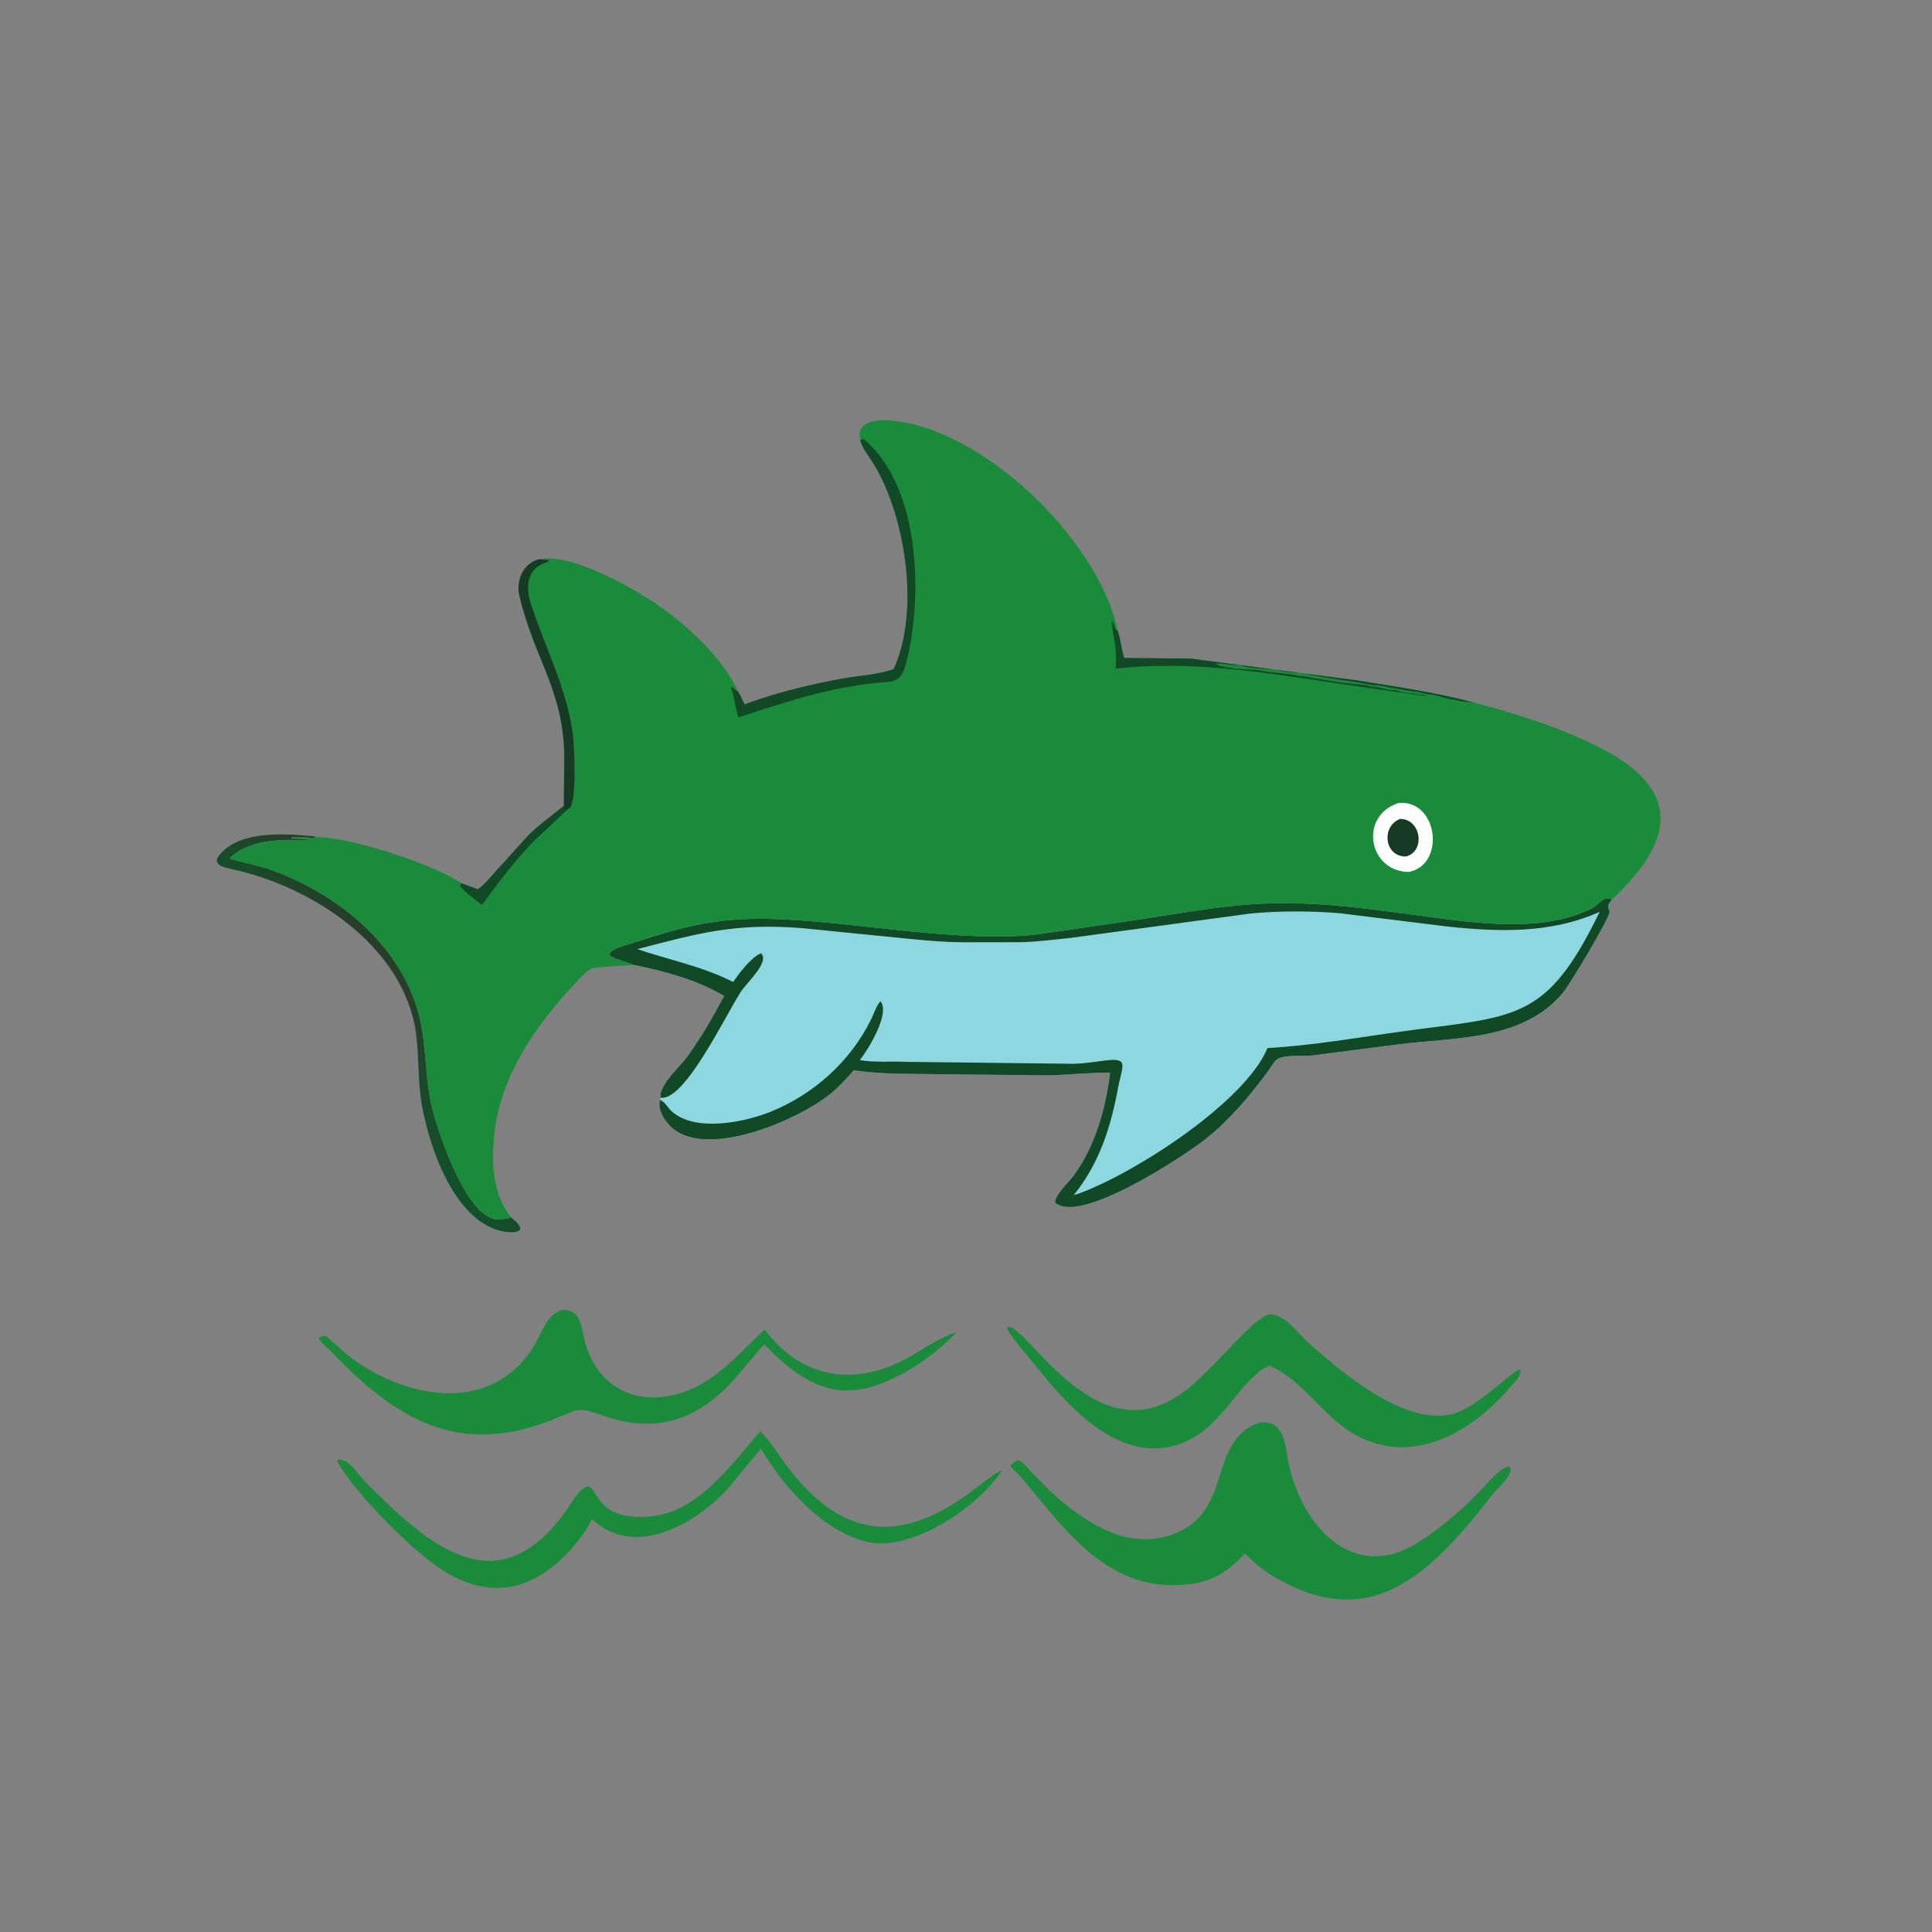 <svg version="1.1" xmlns="http://www.w3.org/2000/svg" style="display: block;" viewBox="0 0 2048 2048" width="640" height="640">
<rect x="0" y="0" width="2048" height="2048" fill="#808080" stroke="none"/>
<defs>
	<linearGradient id="Gradient1" gradientUnits="userSpaceOnUse" x1="447.19" y1="1060.32" x2="372.206" y2="1117.67">
		<stop class="stop0" offset="0" stop-opacity="1" stop-color="rgb(39,61,42)"/>
		<stop class="stop1" offset="1" stop-opacity="1" stop-color="rgb(17,81,41)"/>
	</linearGradient>
</defs>
<path transform="translate(0,0)" fill="url(#Gradient1)" d="M 542.33 1290.9 C 565.512 1309.34 538.389 1307.96 525 1303.1 C 479.811 1286.69 455.572 1217.15 447.313 1171.98 C 442.658 1146.53 444.44 1121.43 441.072 1096.01 C 428.731 1002.87 329.907 939.098 245.029 921.171 C 229.381 917.866 223.477 912.997 238.832 900.135 C 262.469 880.337 305.998 883.94 335.118 886.749 L 331.179 888.791 C 327.851 887.201 313.796 887.422 309.512 887.538 L 308.5 889 C 314.475 889.022 324.483 889.377 330 890.755 L 333.538 891.171 C 304.627 889.947 267.951 887.64 244.861 908.389 L 243.182 909.978 C 257.541 914.791 272.614 916.961 286.988 922.074 C 360.022 948.051 429.837 1005.51 446.033 1084.5 C 451.302 1110.2 450.981 1136.86 455.493 1162.77 C 460.64 1192.33 491.295 1283.66 522.594 1291.83 L 525.638 1292.52 C 530.756 1293.66 536.78 1291.04 542.33 1290.9 z"/>
<path transform="translate(0,0)" fill="rgb(26,139,58)" d="M 805.972 1517.12 C 816.331 1527.66 824.934 1541.65 833.812 1553.51 C 888.442 1626.51 948.231 1639.26 1024.13 1585.15 C 1036.98 1575.99 1048.89 1565.34 1062.74 1557.72 C 1037.96 1597.07 965.652 1646.26 917.906 1634.15 C 871.025 1622.25 830.243 1575.65 806.611 1535.57 L 770.228 1579.53 C 735.552 1616.48 671.756 1652.47 627.387 1610.12 C 622.389 1621.72 614.672 1631.17 606.594 1640.75 C 560.572 1692.94 509.489 1696.02 456.818 1655.81 C 427.761 1633.63 376.032 1582.11 357.268 1549 L 358.166 1547.5 C 369.077 1544.82 379.595 1563.06 386.477 1570.06 C 458.1 1642.91 529.27 1701.9 601.014 1600 C 606.915 1591.62 613.307 1578.66 623.5 1575.23 C 634.607 1579.18 632.622 1611.49 687.808 1607.64 C 739.398 1604.04 774.822 1552.84 805.972 1517.12 z"/>
<path transform="translate(0,0)" fill="rgb(26,139,58)" d="M 1345.92 1393.02 C 1363.06 1394.07 1374.2 1411.8 1385.88 1422.34 C 1421.62 1454.57 1487.35 1510.1 1537.55 1499.42 C 1566.68 1493.23 1603.67 1451.22 1611.5 1451.92 C 1613.17 1458.58 1604.3 1466.37 1600.35 1471.03 C 1559.41 1519.23 1494.09 1556.16 1432.89 1518.75 C 1401.18 1499.37 1380.22 1462.46 1345.92 1447.8 C 1334.9 1451.31 1324.72 1463.28 1317.12 1471.44 C 1300.34 1491.62 1283.56 1515.57 1259.23 1527.07 C 1201.55 1554.33 1150.23 1509.23 1114.92 1468.39 L 1084.71 1431.93 C 1079.04 1424.52 1071.2 1416.34 1067.45 1407.96 L 1068.39 1406.5 C 1088.4 1404.32 1156.58 1533.64 1243.47 1482.89 L 1245 1481.98 C 1280.73 1461.22 1323.37 1399.22 1345.92 1393.02 z"/>
<path transform="translate(0,0)" fill="rgb(26,139,58)" d="M 596.574 1388.5 L 598.683 1388.56 C 615.58 1389.63 616.152 1406.34 619.286 1419.29 C 633.345 1477.41 686.163 1495.99 738.727 1469.71 C 766.198 1455.98 788.16 1429.93 810.605 1409.37 C 850.616 1462.95 909.064 1470.68 966.469 1437.03 C 982.167 1427.83 996.492 1417.75 1014 1412.13 C 989.367 1438.93 942.083 1470.54 906.635 1473.38 L 896 1474.02 C 861.866 1473.34 832.867 1448.65 810.49 1425.37 C 806.76 1427.99 803.577 1432.56 800.58 1436.03 L 779.859 1460.46 C 741.043 1504.18 698.101 1520.38 641.366 1501.34 C 611.958 1491.47 616.859 1492.28 587.806 1504.09 C 500.035 1539.78 437.422 1515.74 370.945 1452.76 L 345.646 1427.53 C 343.254 1425.07 338.259 1421.4 338.168 1418.01 L 339.565 1417.14 C 344.95 1414 347.033 1417.47 350.592 1420.78 L 366.899 1435.18 C 425.042 1481.62 518.517 1502.09 565.385 1427.92 C 573.813 1414.58 579.306 1392.55 596.574 1388.5 z"/>
<path transform="translate(0,0)" fill="rgb(26,139,58)" d="M 1334.55 1508.1 L 1337.6 1507.75 C 1361.58 1506.24 1362.31 1532.75 1365.7 1549.66 C 1378.92 1615.65 1432.69 1678 1501.38 1636.19 C 1526.42 1620.95 1548.46 1601.43 1568.94 1580.56 C 1575.58 1573.8 1589.89 1555.46 1599.5 1554.85 L 1601.5 1557.36 C 1600.92 1566.48 1587.87 1576.96 1582.41 1583.95 C 1515.49 1669.47 1451.73 1735.28 1344.63 1667.8 C 1335.25 1661.39 1327.55 1654.87 1319.75 1646.57 C 1303.98 1664.19 1286.71 1675.72 1262.82 1679.01 C 1176.1 1690.93 1130.46 1623.02 1081.6 1564.82 C 1079.51 1562.34 1071.31 1555.83 1070.99 1553.5 C 1080.66 1543.26 1083.36 1549.97 1091.17 1558.33 L 1113.36 1580.77 C 1147.87 1612.41 1193.74 1644.25 1242.76 1626.63 C 1308.48 1603.01 1278.86 1528.26 1334.55 1508.1 z"/>
<path transform="translate(0,0)" fill="rgb(141,215,224)" d="M 672.163 1022.91 L 651 1015.69 C 634.62 1008.3 665.23 1001.58 674.398 998.512 C 749.964 973.258 785.605 970.355 865.5 976.969 C 933.699 982.615 1040.2 999.924 1107.25 989.399 L 1210.14 974.3 C 1249.29 968.349 1288.75 961.101 1328.31 958.398 C 1394.76 953.857 1459.02 964.645 1524.65 973.237 C 1575.29 979.866 1639.38 987 1687.13 963.053 C 1694.86 959.18 1700.36 948.188 1708.61 953.627 C 1704.39 959.377 1703.47 959.905 1706.39 966.5 C 1703.68 977.782 1663.41 1044.47 1656.66 1052.5 C 1613.69 1103.67 1541.9 1099.4 1481.5 1107.13 L 1391 1118.84 C 1381.34 1119.84 1356.71 1117.13 1351.32 1125.18 L 1342.32 1137.98 C 1323.77 1162.91 1301.6 1189.01 1276.97 1208.19 C 1254.26 1225.89 1144.15 1298.78 1118.38 1274.65 C 1119.16 1265.42 1132.69 1253.64 1138.22 1246.08 C 1161.08 1214.85 1172.16 1174.96 1176.79 1137.09 C 1154.39 1136.85 1131.91 1139.56 1109.52 1139.91 L 987.223 1138.62 C 959.67 1138.2 932.439 1138.68 905.102 1134.57 C 897.097 1143.34 889.058 1152.53 879.758 1159.94 C 845.283 1187.41 756.063 1225.47 716.439 1198.65 C 707.056 1192.3 696.49 1178 699.595 1165.76 L 700.169 1163.59 C 698.656 1150 720.623 1130.92 728.101 1120.66 C 743.132 1100.06 755.646 1078.27 767.618 1055.78 C 739.104 1038.79 704.428 1029.39 672.163 1022.91 z"/>
<path transform="translate(0,0)" fill="rgb(17,72,37)" d="M 672.163 1022.91 L 651 1015.69 C 634.62 1008.3 665.23 1001.58 674.398 998.512 C 749.964 973.258 785.605 970.355 865.5 976.969 C 933.699 982.615 1040.2 999.924 1107.25 989.399 L 1210.14 974.3 C 1249.29 968.349 1288.75 961.101 1328.31 958.398 C 1394.76 953.857 1459.02 964.645 1524.65 973.237 C 1575.29 979.866 1639.38 987 1687.13 963.053 C 1694.86 959.18 1700.36 948.188 1708.61 953.627 C 1704.39 959.377 1703.47 959.905 1706.39 966.5 C 1703.68 977.782 1663.41 1044.47 1656.66 1052.5 C 1613.69 1103.67 1541.9 1099.4 1481.5 1107.13 L 1391 1118.84 C 1381.34 1119.84 1356.71 1117.13 1351.32 1125.18 L 1342.32 1137.98 C 1323.77 1162.91 1301.6 1189.01 1276.97 1208.19 C 1254.26 1225.89 1144.15 1298.78 1118.38 1274.65 C 1119.16 1265.42 1132.69 1253.64 1138.22 1246.08 C 1161.08 1214.85 1172.16 1174.96 1176.79 1137.09 C 1154.39 1136.85 1131.91 1139.56 1109.52 1139.91 L 987.223 1138.62 C 959.67 1138.2 932.439 1138.68 905.102 1134.57 C 897.097 1143.34 889.058 1152.53 879.758 1159.94 C 845.283 1187.41 756.063 1225.47 716.439 1198.65 C 707.056 1192.3 696.49 1178 699.595 1165.76 C 705.497 1168.59 707.539 1174.03 712.282 1178.26 C 736.93 1200.23 788.535 1189.92 816.654 1178.61 C 862.518 1160.15 901.69 1125.03 923.45 1080.44 C 926.366 1074.46 928.94 1066.31 933.275 1061.35 C 944.16 1073.78 920.051 1112.81 912.403 1122.49 L 911.367 1123.79 C 926.64 1126.41 943.785 1124.88 959.297 1125.58 L 1138.49 1127.67 C 1149.44 1127.34 1160.43 1125.63 1171.29 1124.23 C 1197.66 1120.82 1189.51 1129.75 1185.15 1153.29 C 1177.34 1195.44 1165.35 1233.14 1138.14 1266.95 L 1144.5 1264.89 C 1205.94 1242.06 1318.28 1168.4 1342.85 1112.67 L 1343.59 1110.96 C 1391.49 1108.38 1438.78 1099.86 1486.27 1093.36 C 1607.55 1076.75 1639.04 1083.32 1695.69 966.591 C 1643.61 989.952 1587.61 988.027 1532.31 981.906 L 1420.84 968.126 C 1389.99 965.519 1355.27 965.415 1324.5 968.501 L 1135.47 994.161 C 1117.63 996.043 1100.14 998.288 1082.16 998.771 L 1022.04 998.865 C 1000.04 998.634 985.573 997.329 964.541 995.293 L 849.675 983.808 C 779.108 978.436 742.798 988.657 675.584 1006.11 C 709.763 1017.78 744.421 1024.22 777.122 1040.96 C 783.951 1031.23 795.758 1015.3 806.611 1010.46 C 816.558 1019.42 791.776 1041.29 785.277 1051.37 C 768.542 1077.31 725.557 1167.86 700.169 1163.59 C 698.656 1150 720.623 1130.92 728.101 1120.66 C 743.132 1100.06 755.646 1078.27 767.618 1055.78 C 739.104 1038.79 704.428 1029.39 672.163 1022.91 z"/>
<path transform="translate(0,0)" fill="rgb(26,139,58)" d="M 911.917 466.339 C 906.761 447.109 929.056 444.774 941.917 445.61 C 1040 451.994 1163.91 571.474 1184.49 667.27 L 1184.68 668.352 C 1188.27 678.575 1188.69 688.451 1191.68 697.457 L 1262.18 698.146 L 1438.96 721.277 C 1480.18 727.89 1521.45 733.96 1561.89 744.589 C 1607.3 756.548 1651.44 770.317 1693.54 791.301 C 1785.92 837.341 1774.01 892.397 1708.61 953.627 C 1700.36 948.188 1694.86 959.18 1687.13 963.053 C 1639.38 987 1575.29 979.866 1524.65 973.237 C 1459.02 964.645 1394.76 953.857 1328.31 958.398 C 1288.75 961.101 1249.29 968.349 1210.14 974.3 L 1107.25 989.399 C 1040.2 999.924 933.699 982.615 865.5 976.969 C 785.605 970.355 749.964 973.258 674.398 998.512 C 665.23 1001.58 634.62 1008.3 651 1015.69 L 672.163 1022.91 C 667.427 1023.04 631.481 1025.2 627.812 1026.42 C 622.307 1028.26 613.647 1038.06 609.689 1042.28 C 567.941 1086.78 530.603 1140.17 523.98 1202.5 C 520.845 1232 522.084 1267.39 542.33 1290.9 C 536.78 1291.04 530.756 1293.66 525.638 1292.52 L 522.594 1291.83 C 491.295 1283.66 460.64 1192.33 455.493 1162.77 C 450.981 1136.86 451.302 1110.2 446.033 1084.5 C 429.837 1005.51 360.022 948.051 286.988 922.074 C 272.614 916.961 257.541 914.791 243.182 909.978 L 244.861 908.389 C 267.951 887.64 304.627 889.947 333.538 891.171 L 330 890.755 C 324.483 889.377 314.475 889.022 308.5 889 L 309.512 887.538 C 313.796 887.422 327.851 887.201 331.179 888.791 L 335.118 887.33 C 368.33 886.838 458.545 915.19 489.016 936.267 L 506.611 942.715 C 513.475 937.832 519.863 929.903 525.512 923.621 L 559.109 886.477 C 570.949 874.293 584.696 865.011 597.691 854.222 L 598.062 815.433 C 600.893 733.443 567.749 704.399 550.566 631.279 C 546.82 615.34 554.719 596.723 571.587 592.9 C 602.367 585.998 660.57 617.821 686.429 634.174 C 721.721 656.492 764.728 693.992 782.516 733.388 C 785.178 737.584 787.122 742.214 789.216 746.713 C 822.344 734.347 858.214 725.641 892.956 719.331 C 910.926 716.068 929.958 715.458 947.258 709.335 C 975.382 648.869 960.174 549.083 927.256 493.599 C 922.71 485.938 914.772 476.497 912.362 468.073 L 911.917 466.339 z"/>
<path transform="translate(0,0)" fill="rgb(17,72,37)" d="M 489.016 936.267 L 506.611 942.715 C 513.475 937.832 519.863 929.903 525.512 923.621 L 559.109 886.477 C 570.949 874.293 584.696 865.011 597.691 854.222 L 597 858.51 L 602.674 857.09 L 565.738 891.745 C 545.718 912.475 527.917 936.016 510.867 959.174 C 506.906 956.283 489.566 943.211 487.775 939 L 489.016 936.267 z"/>
<path transform="translate(0,0)" fill="rgb(17,72,37)" d="M 1561.89 744.589 L 1550.05 743.563 C 1543.02 741.827 1534.88 741.142 1528.14 738.756 L 1526.75 738.25 C 1523.69 737.592 1519.14 736.257 1516.11 736.201 L 1515.02 736.204 C 1512.72 735.705 1509.95 735.401 1507.79 734.638 L 1506.75 734.25 C 1502.87 733.591 1498.99 732.975 1495.05 732.453 L 1493.02 732.203 C 1490.35 731.545 1487.35 731.622 1484.86 730.772 L 1481.51 730.109 C 1478.89 729.646 1475.92 729.521 1473.42 728.888 L 1470 728.148 C 1466.16 727.142 1461.73 726.753 1457.75 726.25 L 1455.51 726.384 C 1436.39 722.391 1416.62 720.363 1397.31 716.786 L 1394 716.207 C 1388.16 715.052 1380.64 713.395 1374.75 713.127 L 1366.02 712.432 C 1362.77 711.566 1358.91 711.762 1356.02 710.776 L 1354.51 710.25 C 1346.97 709.187 1320.98 708.679 1314.5 705 C 1305.5 705.603 1297.43 702.704 1288.7 703.456 L 1293.5 706 C 1303.34 708.166 1316.63 709.766 1326.52 709.784 L 1332 710 C 1341.03 712.007 1351.47 712.971 1360.68 713.891 L 1365 714.5 C 1367.99 714.75 1370.71 715.63 1373.58 715.891 L 1378 716.5 C 1381 716.751 1378.14 716.232 1380.66 716.724 L 1385 717.5 C 1389.81 717.877 1394.28 719.534 1398.92 719.891 L 1400.5 720 C 1405.01 720.893 1398.45 720.203 1404 720.755 L 1407 721 C 1408.64 721.339 1409.65 721.819 1411.41 721.875 L 1413.5 722 C 1420.81 724.247 1430.06 724.001 1437.64 725.265 L 1439 725.5 C 1442.05 725.761 1439.1 725.224 1441.66 725.724 L 1449.5 726.51 C 1452.62 728.311 1455.52 727.567 1458.82 728.24 L 1460 728.51 C 1465.58 729.388 1473.51 732.084 1479.02 731.677 L 1480.5 731.51 C 1483.45 733.46 1491.5 734.75 1495.41 734.875 L 1497.5 735 C 1500.63 735.961 1497.95 735.654 1500.55 735.891 L 1508.5 736.51 C 1511.67 738.224 1518.11 738.925 1518.77 739.006 L 1410.43 723.367 C 1334.13 711.854 1260.22 700.266 1182.74 708.691 C 1182.91 701.222 1183.4 693.512 1182.4 686.099 L 1181.06 677.369 C 1180.08 672.976 1178.52 662.56 1178.49 658.649 C 1180.78 660.189 1181.6 664.75 1182.5 667.49 L 1184.68 668.352 C 1188.27 678.575 1188.69 688.451 1191.68 697.457 L 1262.18 698.146 L 1438.96 721.277 C 1480.18 727.89 1521.45 733.96 1561.89 744.589 z"/>
<path transform="translate(0,0)" fill="rgb(23,58,36)" d="M 597.691 854.222 L 598.062 815.433 C 600.893 733.443 567.749 704.399 550.566 631.279 C 546.82 615.34 554.719 596.723 571.587 592.9 C 575.187 593.213 579.114 593.244 582.51 594.5 L 578 596.608 C 557.908 603.259 557.195 622.99 562.931 640.651 C 577.593 685.792 601.556 731.583 607.281 779.117 C 608.677 790.704 611.913 850.872 603.369 857.09 L 597 858.51 L 597.691 854.222 z"/>
<path transform="translate(0,0)" fill="rgb(254,254,254)" d="M 1482.6 851.159 C 1524.44 847.499 1532.74 916.692 1493.39 924.291 C 1450.73 923.942 1439.95 864.961 1482.6 851.159 z"/>
<path transform="translate(0,0)" fill="rgb(23,58,36)" d="M 1484.05 868.126 C 1506.21 867.746 1511.58 902.195 1490.5 907.906 C 1467.68 908.47 1463.63 876.168 1484.05 868.126 z"/>
<path transform="translate(0,0)" fill="rgb(17,72,37)" d="M 911.917 466.339 L 915.5 465.303 C 974.682 514.53 978.286 627.928 961.813 698.003 C 955.037 726.826 949.319 721.083 920.783 724.829 C 867.032 731.884 831.895 744.806 782.716 760.319 C 779.269 750.085 778.248 736.971 774.53 728.46 L 777.326 728.993 C 778.642 731.034 780.407 732.292 782.516 733.388 C 785.178 737.584 787.122 742.214 789.216 746.713 C 822.344 734.347 858.214 725.641 892.956 719.331 C 910.926 716.068 929.958 715.458 947.258 709.335 C 975.382 648.869 960.174 549.083 927.256 493.599 C 922.71 485.938 914.772 476.497 912.362 468.073 L 911.917 466.339 z"/>
</svg>
